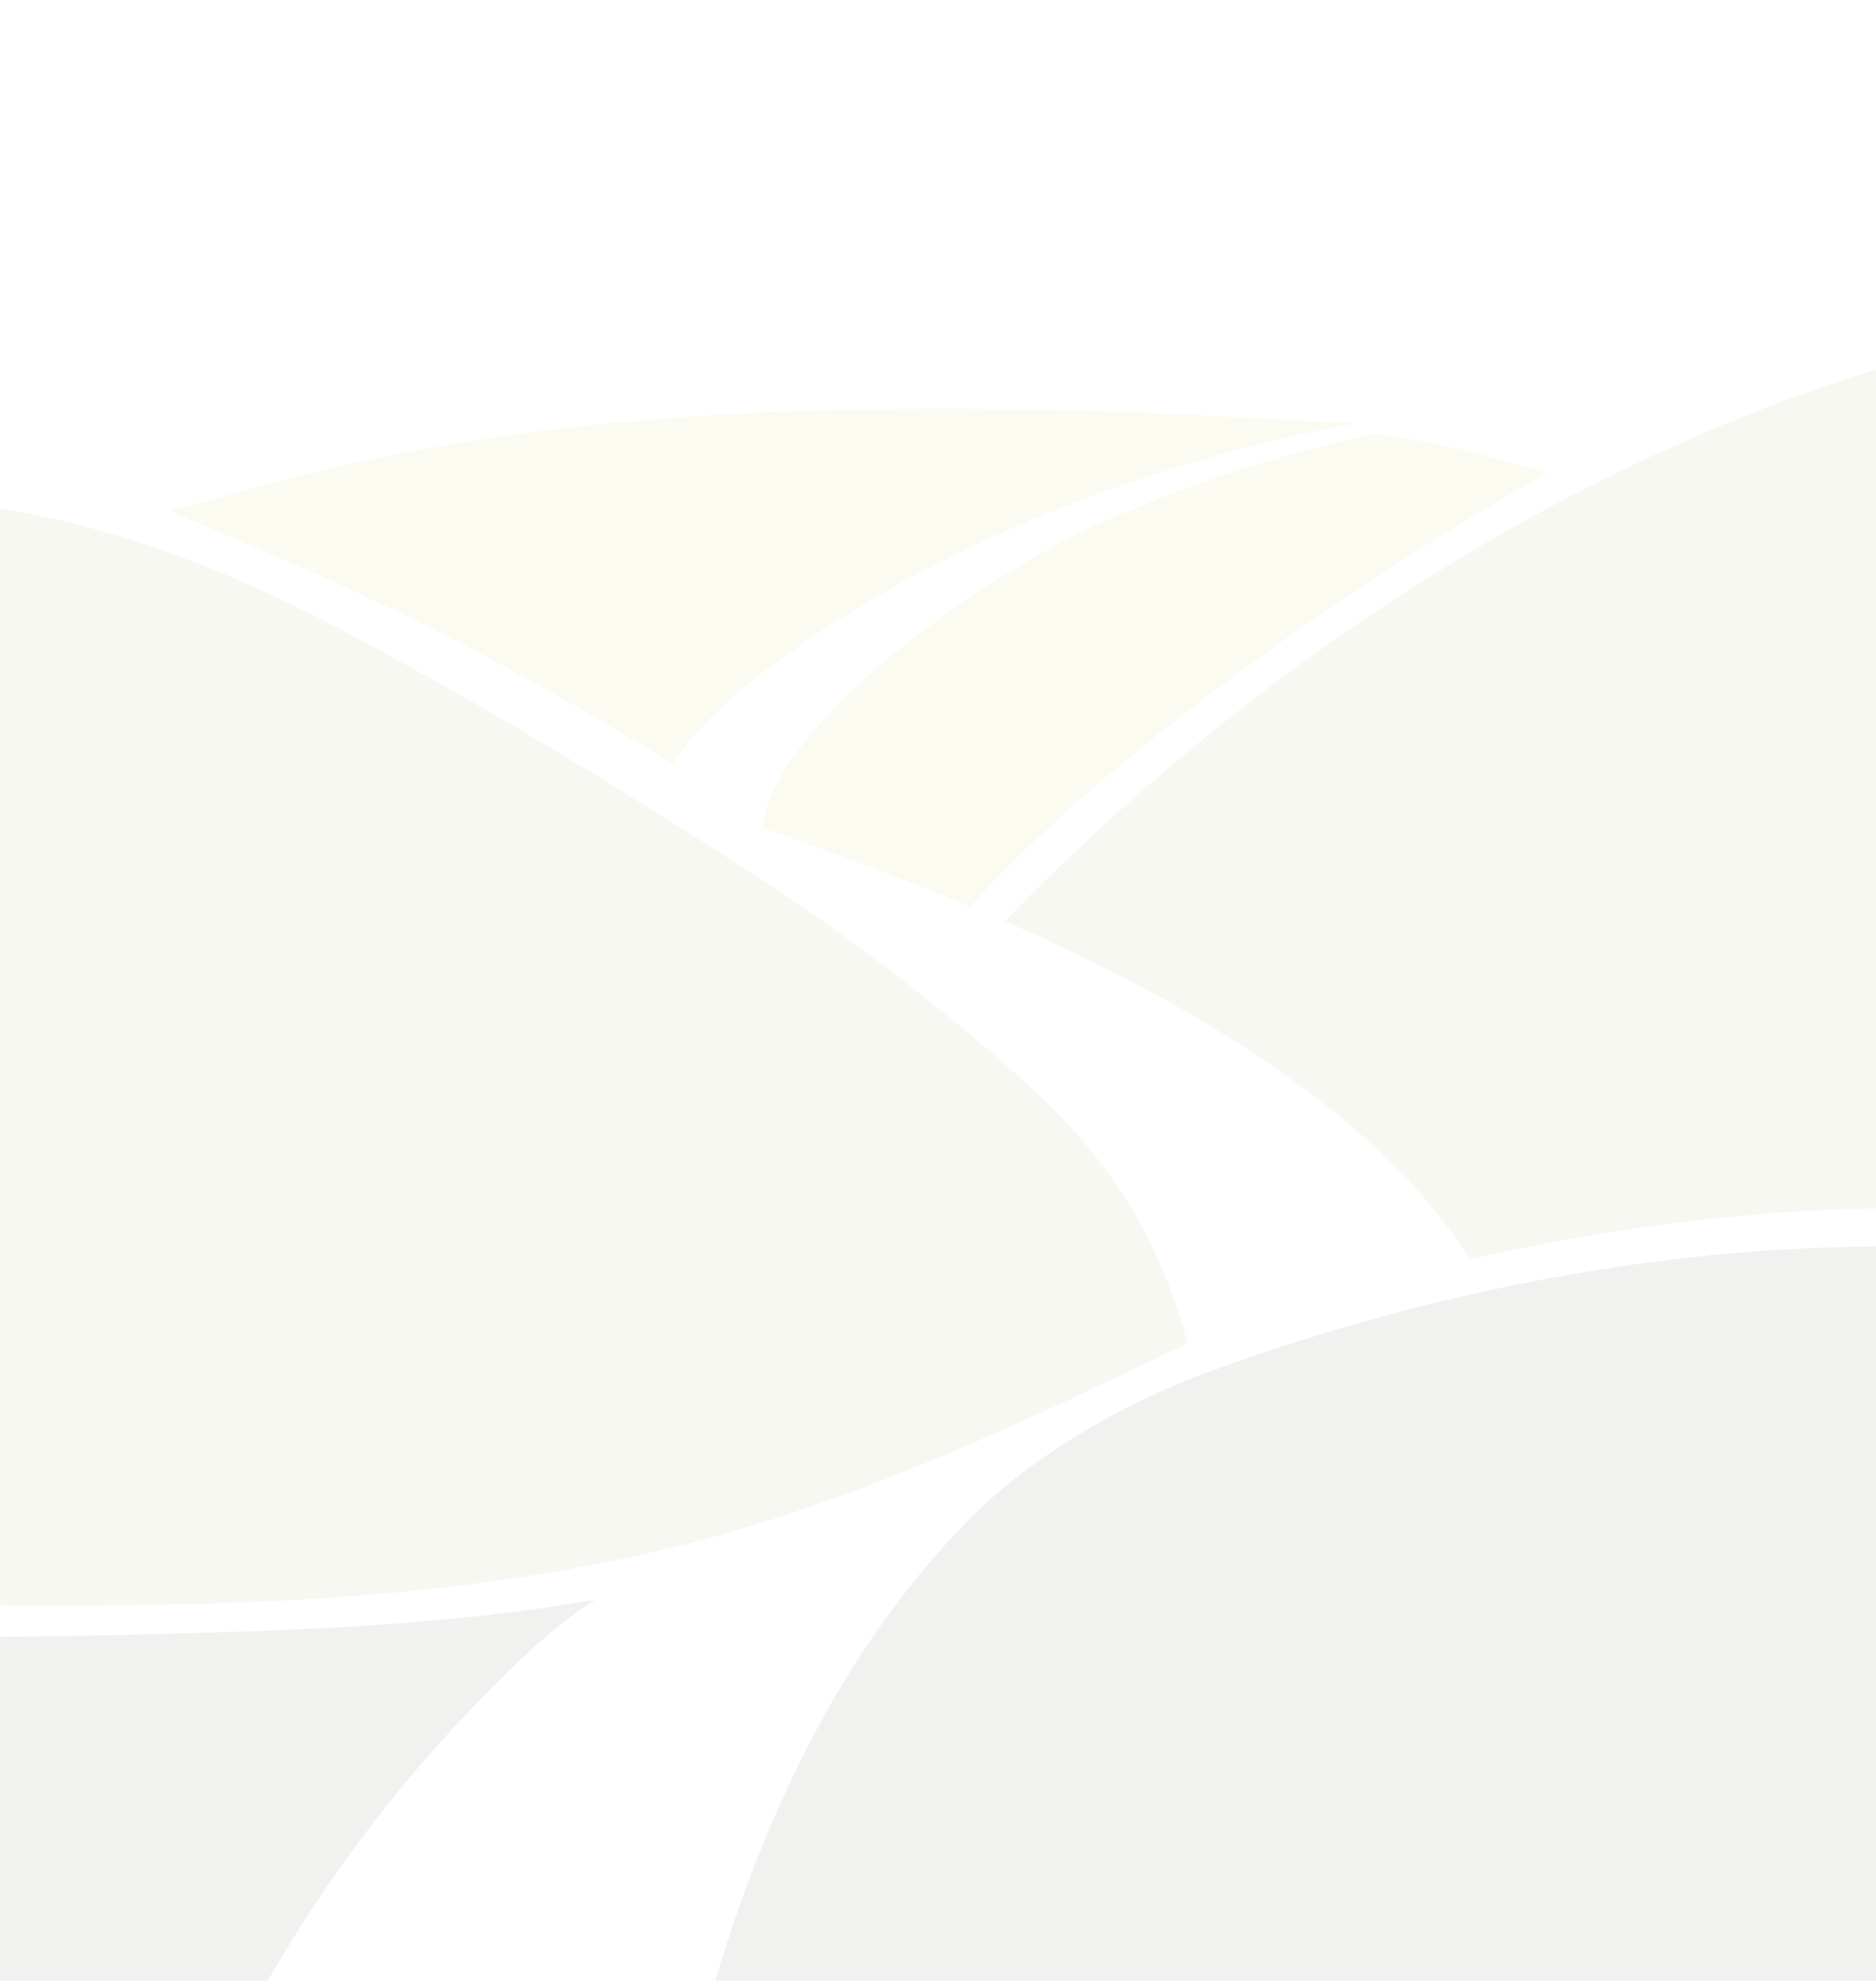 <?xml version="1.0" encoding="UTF-8"?>
<svg xmlns="http://www.w3.org/2000/svg" xmlns:xlink="http://www.w3.org/1999/xlink" viewBox="0 0 1440 1519.91">
  <defs>
    <style>
      .cls-1 {
        fill: none;
      }

      .cls-2 {
        clip-path: url(#clippath-1);
      }

      .cls-3, .cls-4 {
        isolation: isolate;
      }

      .cls-5 {
        fill: #8d9f46;
      }

      .cls-6 {
        clip-path: url(#clippath-3);
      }

      .cls-7 {
        fill: #c4c454;
      }

      .cls-4 {
        mix-blend-mode: multiply;
        opacity: .25;
      }

      .cls-8 {
        opacity: .3;
      }

      .cls-9 {
        clip-path: url(#clippath-2);
      }

      .cls-10 {
        fill: #3b4e27;
      }

      .cls-11 {
        clip-path: url(#clippath);
      }
    </style>
    <clipPath id="clippath">
      <rect class="cls-1" y="260.91" width="1440" height="1259"/>
    </clipPath>
    <clipPath id="clippath-1">
      <rect class="cls-1" x="-96.01" y="261.76" width="1632.02" height="1258.15"/>
    </clipPath>
    <clipPath id="clippath-2">
      <rect class="cls-1" x="-96.01" y="261.76" width="1632.02" height="1258.15"/>
    </clipPath>
    <clipPath id="clippath-3">
      <rect class="cls-1" x="-96.01" y="261.76" width="1632.02" height="1258.15"/>
    </clipPath>
  </defs>
  <g class="cls-3">
    <g id="Capa_1" data-name="Capa 1">
      <g class="cls-11">
        <g id="Enmascarar_grupo_42" data-name="Enmascarar grupo 42" class="cls-4">
          <g id="Grupo_202" data-name="Grupo 202">
            <g class="cls-2">
              <g id="Grupo_201" data-name="Grupo 201">
                <g id="Grupo_200" data-name="Grupo 200">
                  <g class="cls-9">
                    <g id="Grupo_199" data-name="Grupo 199">
                      <g id="Grupo_198" data-name="Grupo 198" class="cls-8">
                        <g id="Grupo_197" data-name="Grupo 197">
                          <g class="cls-6">
                            <g id="Grupo_196" data-name="Grupo 196">
                              <path id="Trazado_2758" data-name="Trazado 2758" class="cls-10" d="M456.84,1227.47c-102.08,17.92-206.64,22.73-306.99,25.59-81.29,2.32-163.81,3.5-245.86,3.85v197.51c0,36.17,29.32,65.49,65.49,65.49h236.05c44.74-77.91,99.06-149.91,161.69-214.32,27.78-28.52,55.91-56.45,89.62-78.12"/>
                              <path id="Trazado_2759" data-name="Trazado 2759" class="cls-10" d="M929.18,1052.13c-71.69,26.12-139.65,68.15-182.79,111.29-97.22,97.22-158.1,224.55-197.34,356.49h914.42c36.17,0,72.55-29.32,72.55-65.49l-1.61-494.95c-203.67-14.13-413.29,22.72-605.23,92.66"/>
                              <path id="Trazado_2760" data-name="Trazado 2760" class="cls-5" d="M560.18,1175.69c121.88-34.9,236.87-89.97,351.19-144.79-18.26-70.35-50.11-125-97.03-173.92-8.56-8.94-17.45-17.53-26.57-25.78-59.08-53.45-137.33-113.68-204.22-156.95-107.45-69.49-201.5-126.69-314.23-187.25-64.25-34.52-131.79-63.71-202.37-82.51-35.74-9.65-72.24-16.23-109.1-19.69-9.84-.88-53.85-1.25-53.85-1.25v847.32c220.35,2.98,444.33,5.49,656.19-55.17"/>
                              <path id="Trazado_2761" data-name="Trazado 2761" class="cls-7" d="M861.48,315.8c-24.9-.74-49.8-1.32-74.71-1.74-49.84-.79-99.69-.76-149.52.56-99.1,2.63-198.24,10.36-296.02,27.14-48.69,8.28-96.94,19.03-144.54,32.21-9.58,2.67-66.33,18.05-66.33,18.05,0,0,66.47,28.53,78.26,33.53,90.73,38.47,178.67,83.2,263.2,133.87,17.74,10.63,27.32,15.26,44.75,26.4,36.74-61.93,227.92-205.32,523.3-260.93,0,0-155.76-8.42-178.39-9.1"/>
                              <path id="Trazado_2762" data-name="Trazado 2762" class="cls-5" d="M1436.28,284.75c-238.01,74.05-474.35,225.16-664.97,422.14,61.74,26.95,128.77,60.43,190.05,100.71,67.6,44.42,128.21,97.1,166.78,158.62,131.18-29.33,272.08-45.61,406.26-36.51V261.76s-42.58,8.57-98.12,22.99"/>
                              <path id="Trazado_2763" data-name="Trazado 2763" class="cls-7" d="M1187.55,363.14c-60.48-18.37-80.42-22.61-132.95-30.35-148.2,32.95-241.36,83.77-241.36,83.77-129.07,72.29-203.61,147.09-223.7,199.44-2.9,7.56-4.41,19.05-4.41,19.05,34.48,12.57,91.04,32.05,159.35,60.73,107.53-118.25,292.16-248.01,443.07-332.64"/>
                            </g>
                          </g>
                        </g>
                      </g>
                    </g>
                  </g>
                </g>
              </g>
            </g>
          </g>
        </g>
      </g>
    </g>
  </g>
</svg>